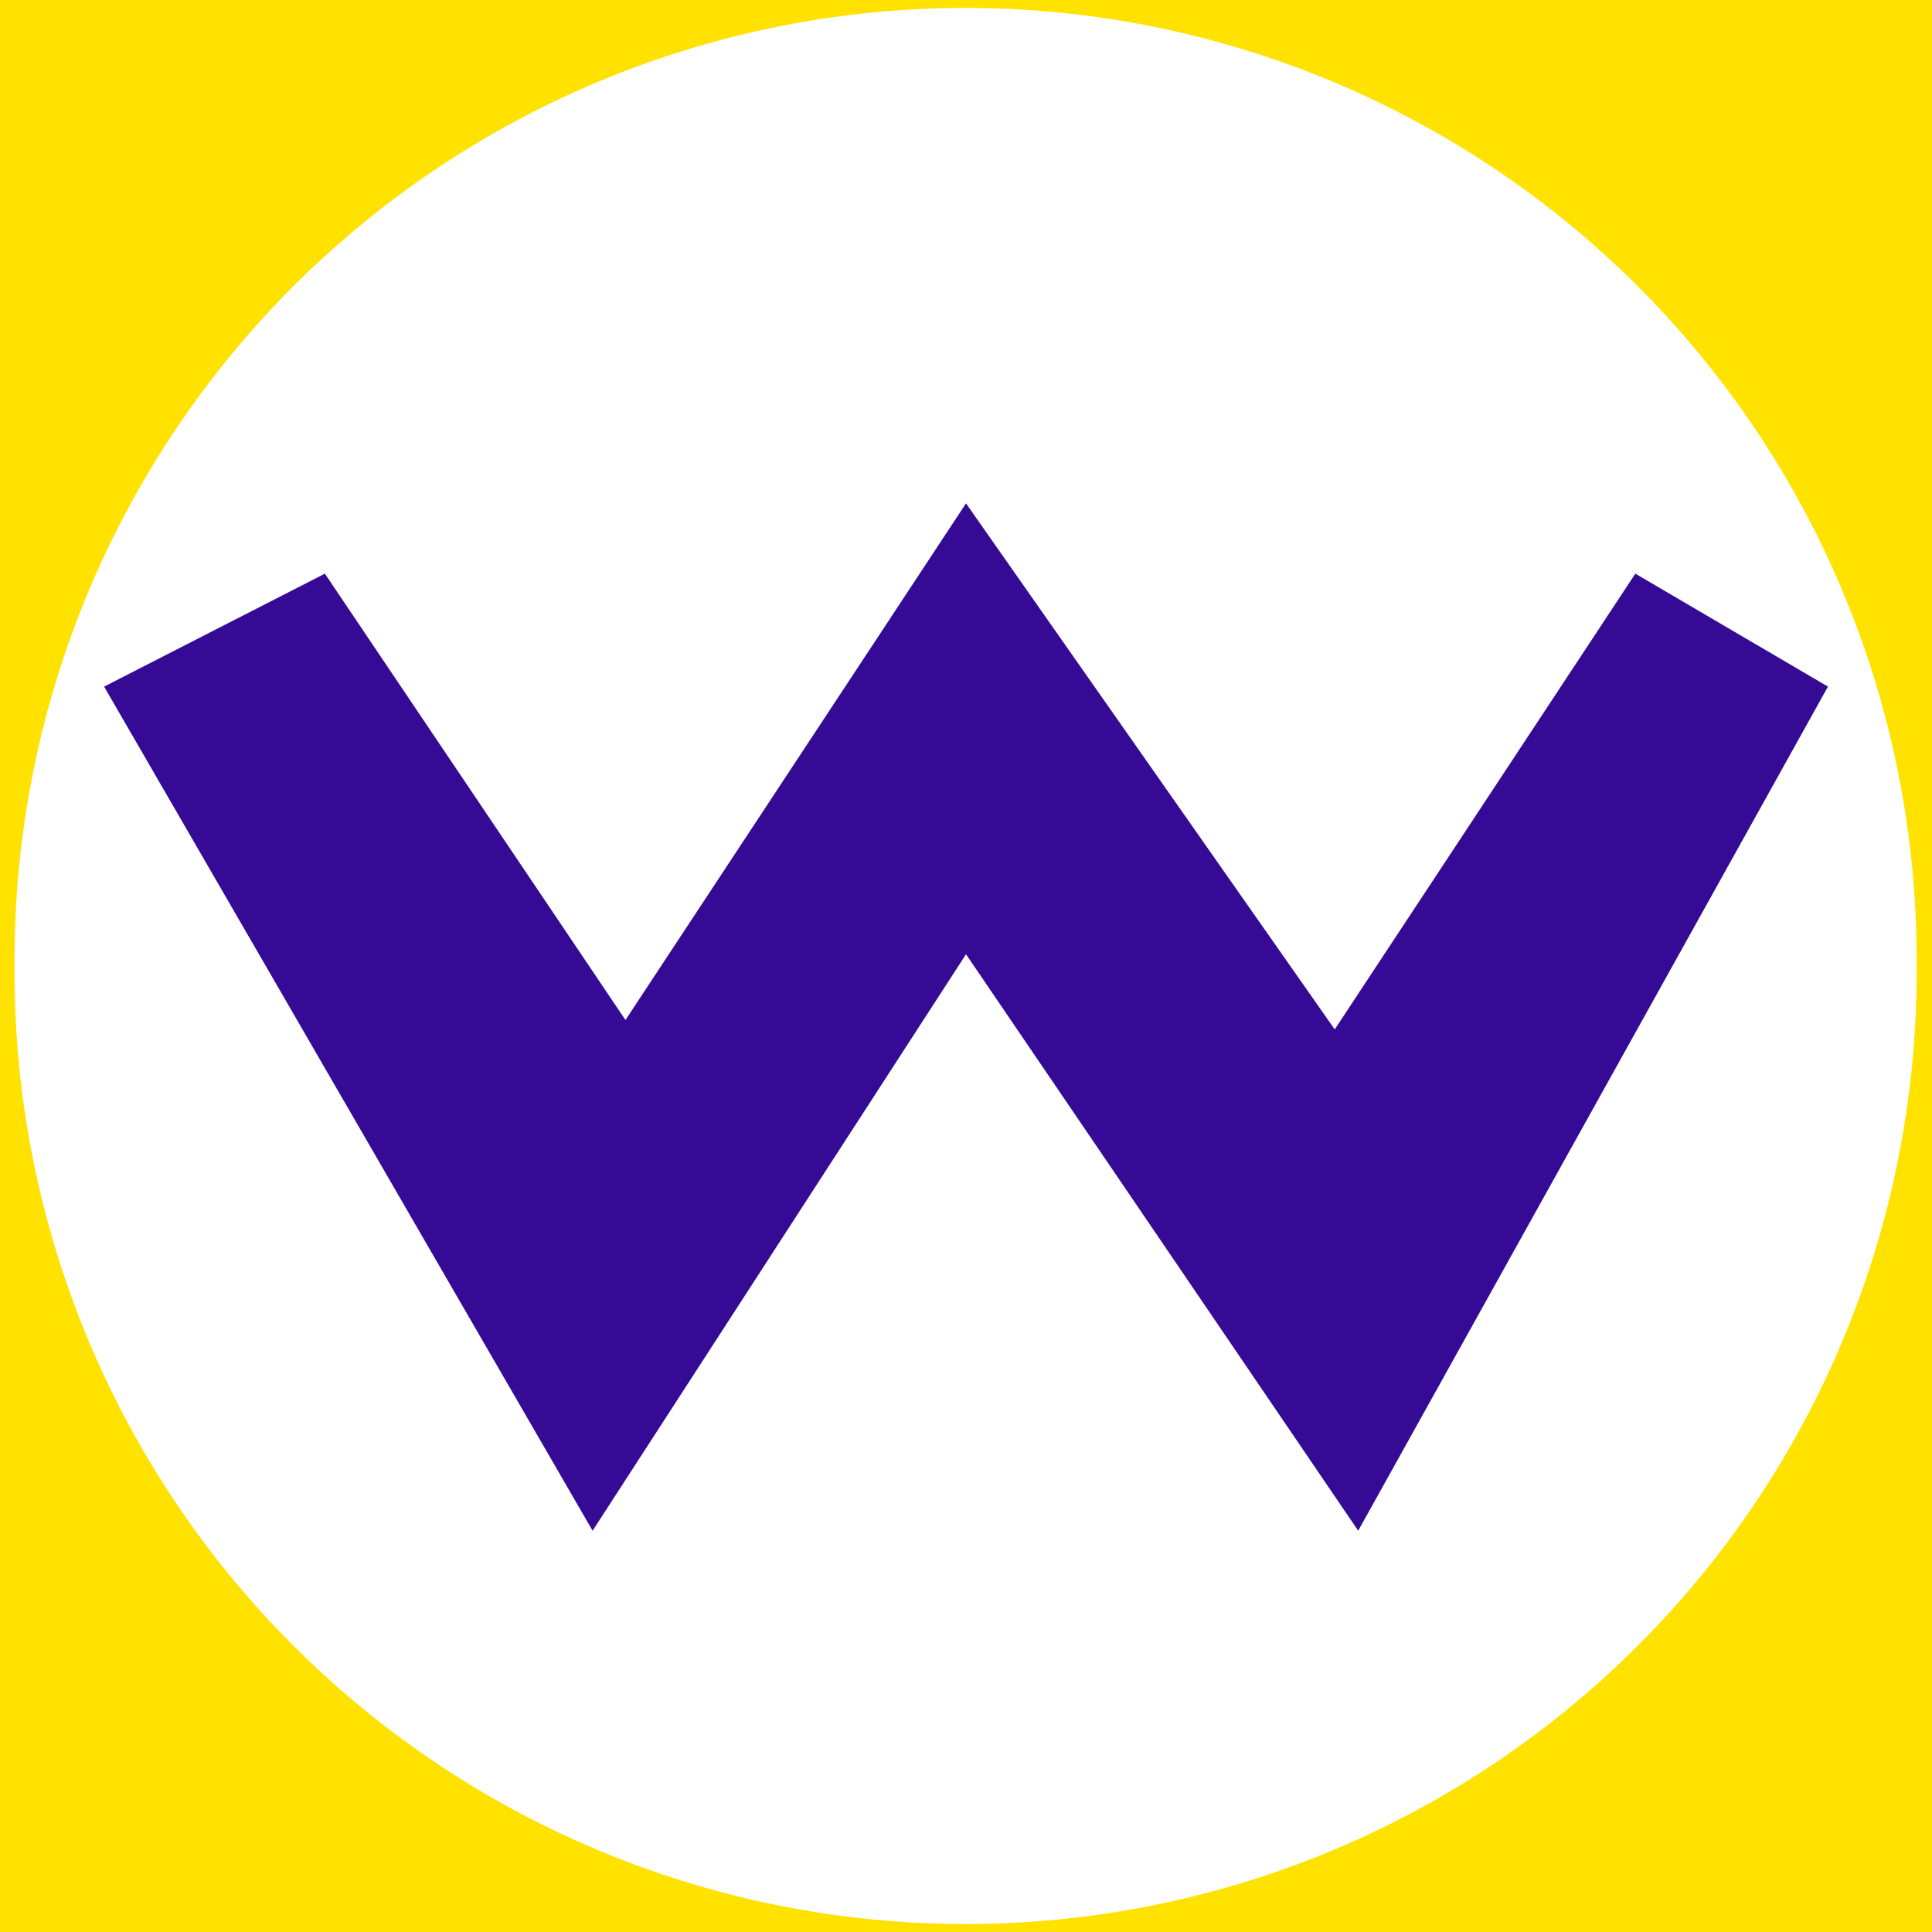 <?xml version="1.0" encoding="UTF-8" standalone="no"?>
<!-- Created with Inkscape (http://www.inkscape.org/) -->

<svg
   xmlns:dc="http://purl.org/dc/elements/1.1/"
   xmlns:cc="http://creativecommons.org/ns#"
   xmlns:rdf="http://www.w3.org/1999/02/22-rdf-syntax-ns#"
   xmlns:svg="http://www.w3.org/2000/svg"
   xmlns="http://www.w3.org/2000/svg"
   xmlns:sodipodi="http://sodipodi.sourceforge.net/DTD/sodipodi-0.dtd"
   xmlns:inkscape="http://www.inkscape.org/namespaces/inkscape"
   width="65"
   height="65"
   id="svg3612"
   version="1.1"
   inkscape:version="0.47 r22583"
   sodipodi:docname="New document 4">
  <rect width="100%" height="100%" fill="#808080" stroke="none"/>
  <title
     id="title4148">Wario Emblem</title>
  <defs
     id="defs3614">
    <inkscape:perspective
       sodipodi:type="inkscape:persp3d"
       inkscape:vp_x="0 : 32 : 1"
       inkscape:vp_y="0 : 1000 : 0"
       inkscape:vp_z="64 : 32 : 1"
       inkscape:persp3d-origin="32 : 21.333333 : 1"
       id="perspective3620" />
    <inkscape:perspective
       id="perspective3606"
       inkscape:persp3d-origin="0.5 : 0.33333333 : 1"
       inkscape:vp_z="1 : 0.5 : 1"
       inkscape:vp_y="0 : 1000 : 0"
       inkscape:vp_x="0 : 0.5 : 1"
       sodipodi:type="inkscape:persp3d" />
  </defs>
  <sodipodi:namedview
     id="base"
     pagecolor="#ffffff"
     bordercolor="#666666"
     borderopacity="1.0"
     inkscape:pageopacity="0.0"
     inkscape:pageshadow="2"
     inkscape:zoom="5.5"
     inkscape:cx="11.090909"
     inkscape:cy="32"
     inkscape:current-layer="layer1"
     showgrid="true"
     inkscape:document-units="px"
     inkscape:grid-bbox="true"
     inkscape:window-width="1280"
     inkscape:window-height="718"
     inkscape:window-x="-8"
     inkscape:window-y="-8"
     inkscape:window-maximized="1" />
  <g
     inkscape:groupmode="layer"
     id="layer3"
     inkscape:label="bg"
     transform="translate(0,1)">
    <rect
       style="fill:#ffe200;fill-opacity:1;stroke:#350b96;stroke-width:0;stroke-miterlimit:4;stroke-opacity:1;stroke-dasharray:none"
       id="rect3636"
       width="65"
       height="65"
       x="0"
       y="-1" />
  </g>
  <g
     id="layer1"
     inkscape:label="WARIO!"
     inkscape:groupmode="layer"
     transform="translate(0,1)">
    <path
       sodipodi:type="arc"
       style="fill:#ffffff;fill-opacity:1;stroke:#350b96;stroke-width:0;stroke-miterlimit:4;stroke-opacity:1;stroke-dasharray:none"
       id="path3596"
       sodipodi:cx="49.121017"
       sodipodi:cy="26.089172"
       sodipodi:rx="18.853502"
       sodipodi:ry="18.140127"
       d="m 67.975,26.089 a 18.854,18.14 0 1 1 -37.707,0 18.854,18.14 0 1 1 37.707,0 z"
       transform="matrix(1.697,0,0,1.764,-50.873,-14.522)" />
    <path
       style="fill:#350b96;fill-opacity:1;stroke:#350b96;stroke-width:0;stroke-linecap:butt;stroke-linejoin:miter;stroke-miterlimit:4;stroke-opacity:1;stroke-dasharray:none"
       d="M 3.502,22.1 19.937,50.5 32.5,31.105 45.695,50.5 61.5,22.1 55.019,18.3 44.905,33.633 32.5,15.935 21.043,33.317 10.93,18.3 3.502,22.1 z"
       id="path2822" />
  </g>
</svg>
